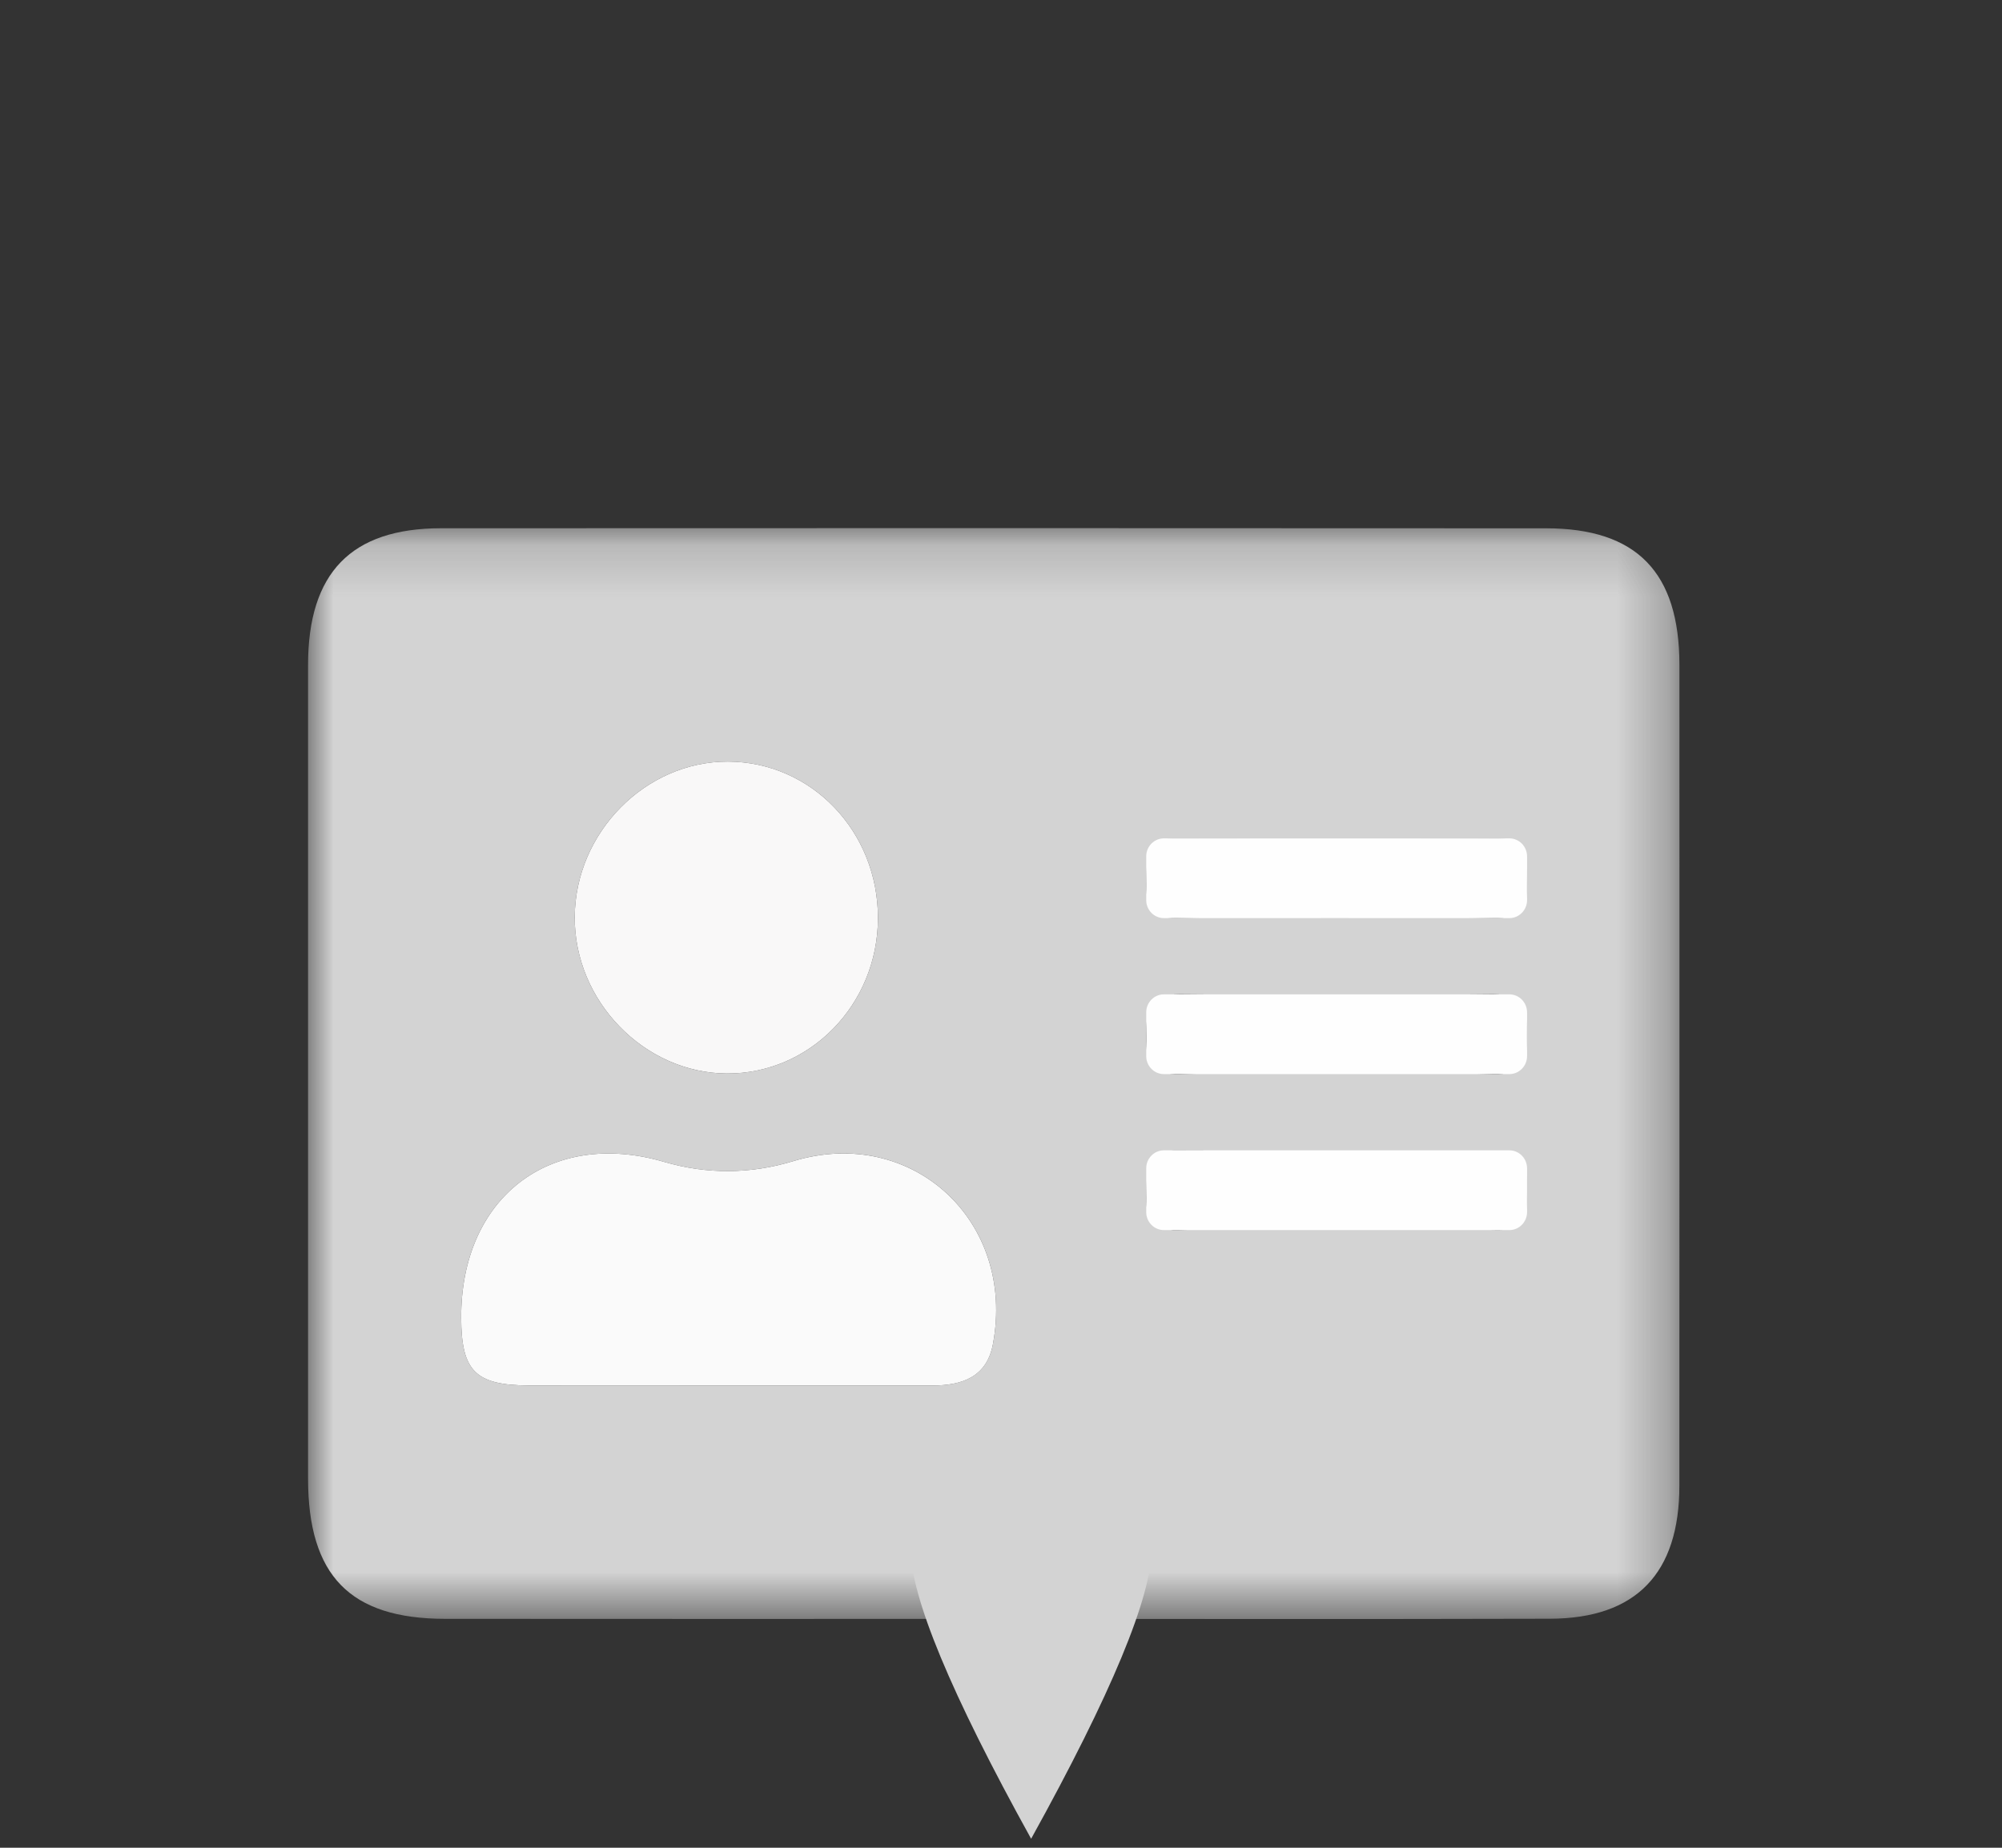 <?xml version="1.0" encoding="UTF-8"?>
<svg width="39px" height="36px" viewBox="0 0 39 36" version="1.1" xmlns="http://www.w3.org/2000/svg" xmlns:xlink="http://www.w3.org/1999/xlink">
    <rect x="0" y="0" width="39" height="36" fill="#333333" stroke="none"/>
    <!-- Generator: Sketch 52.5 (67469) - http://www.bohemiancoding.com/sketch -->
    <title>Artboard Copy 2</title>
    <desc>Created with Sketch.</desc>
    <defs>
        <polygon id="path-1" points="5.04859312e-16 0.164 26.717 0.164 26.717 21.418 5.04859312e-16 21.418"></polygon>
    </defs>
    <g id="Artboard-Copy-2" stroke="none" stroke-width="1" fill="none" fill-rule="evenodd">
        <g id="Group-4-Copy" transform="translate(6, 10)">
            <path d="M14.087,25.826 C15.384,25.826 16.435,24.68 16.435,23.265 C16.435,22.323 15.652,20.437 14.087,17.609 C12.522,20.437 11.739,22.323 11.739,23.265 C11.739,24.68 12.79,25.826 14.087,25.826 Z" id="Oval-Copy" fill="#D3D3D3" transform="translate(14.087, 21.717) rotate(180) translate(-14.087, -21.717) "></path>
            <g id="Group-15">
                <g id="Group-14">
                    <g id="Group-3" transform="translate(0, 0.125)">
                        <mask id="mask-2" fill="white">
                            <use xlink:href="#path-1"></use>
                        </mask>
                        <g id="Clip-2"></g>
                        <path d="M19.987,13.832 C21.049,13.832 22.112,13.818 23.173,13.839 C23.677,13.849 23.763,13.58 23.739,13.157 C23.716,12.759 23.842,12.292 23.203,12.292 C21.102,12.295 19.002,12.3 16.902,12.29 C16.278,12.287 16.35,12.708 16.332,13.127 C16.313,13.588 16.408,13.855 16.943,13.841 C17.957,13.813 18.972,13.832 19.987,13.832 M20.039,10.793 C21.054,10.793 22.069,10.769 23.083,10.803 C23.642,10.822 23.75,10.568 23.748,10.065 C23.747,9.563 23.698,9.239 23.08,9.246 C21.051,9.269 19.021,9.268 16.991,9.246 C16.372,9.239 16.33,9.569 16.326,10.069 C16.322,10.576 16.44,10.821 16.995,10.803 C18.009,10.769 19.024,10.793 20.039,10.793 M19.978,7.754 C21.016,7.754 22.055,7.736 23.093,7.762 C23.588,7.775 23.772,7.59 23.743,7.088 C23.717,6.65 23.814,6.204 23.141,6.209 C21.065,6.225 18.987,6.222 16.911,6.211 C16.294,6.208 16.344,6.612 16.332,7.039 C16.32,7.489 16.389,7.777 16.934,7.762 C17.948,7.734 18.963,7.754 19.978,7.754 M11.103,7.765 C11.107,6.074 9.807,4.718 8.179,4.713 C6.574,4.709 5.207,6.095 5.196,7.738 C5.185,9.373 6.545,10.778 8.152,10.79 C9.777,10.802 11.1,9.446 11.103,7.765 M8.127,16.869 C9.474,16.869 10.821,16.87 12.168,16.869 C12.734,16.868 13.221,16.707 13.342,16.066 C13.795,13.659 11.759,11.797 9.454,12.497 C8.619,12.751 7.775,12.757 6.937,12.512 C4.725,11.863 2.975,13.206 2.984,15.553 C2.988,16.584 3.26,16.863 4.297,16.868 C5.574,16.874 6.85,16.869 8.127,16.869 M13.325,21.416 C9.773,21.416 6.221,21.419 2.668,21.415 C0.817,21.413 0.001,20.571 0.001,18.679 C-0,13.397 -0,8.116 0.001,2.834 C0.001,1.038 0.837,0.168 2.593,0.167 C9.768,0.163 16.944,0.164 24.12,0.168 C25.886,0.169 26.715,1.028 26.716,2.83 C26.717,8.16 26.718,13.49 26.715,18.819 C26.715,20.529 25.873,21.408 24.195,21.413 C20.572,21.423 16.948,21.416 13.325,21.416" id="Fill-1" fill="#D3D3D3" mask="url(#mask-2)"></path>
                    </g>
                    <path d="M8.126,16.994 C6.85,16.994 5.574,16.999 4.297,16.993 C3.26,16.988 2.988,16.71 2.984,15.679 C2.975,13.331 4.724,11.988 6.937,12.637 C7.775,12.882 8.619,12.876 9.455,12.622 C11.759,11.923 13.795,13.784 13.342,16.192 C13.221,16.833 12.735,16.993 12.169,16.994 C10.821,16.995 9.474,16.994 8.126,16.994" id="Fill-4" fill="#FAFAFA"></path>
                    <path d="M11.103,7.89 C11.1,9.571 9.777,10.927 8.152,10.915 C6.545,10.903 5.185,9.498 5.196,7.863 C5.207,6.22 6.574,4.834 8.179,4.838 C9.807,4.843 11.107,6.199 11.103,7.89" id="Fill-6" fill="#F9F8F8"></path>
                    <path d="M23.403,7.888 L16.674,7.888 C16.483,7.888 16.329,7.731 16.329,7.537 L16.329,6.684 C16.329,6.491 16.483,6.334 16.674,6.334 L23.403,6.334 C23.593,6.334 23.748,6.491 23.748,6.684 L23.748,7.537 C23.748,7.731 23.593,7.888 23.403,7.888" id="Fill-8" fill="#FEFEFE"></path>
                    <path d="M23.403,10.927 L16.674,10.927 C16.483,10.927 16.329,10.77 16.329,10.576 L16.329,9.724 C16.329,9.53 16.483,9.373 16.674,9.373 L23.403,9.373 C23.593,9.373 23.748,9.53 23.748,9.724 L23.748,10.576 C23.748,10.77 23.593,10.927 23.403,10.927" id="Fill-10" fill="#FEFEFE"></path>
                    <path d="M23.403,13.966 L16.674,13.966 C16.483,13.966 16.329,13.809 16.329,13.615 L16.329,12.763 C16.329,12.569 16.483,12.412 16.674,12.412 L23.403,12.412 C23.593,12.412 23.748,12.569 23.748,12.763 L23.748,13.615 C23.748,13.809 23.593,13.966 23.403,13.966" id="Fill-12" fill="#FEFEFE"></path>
                </g>
            </g>
        </g>
    </g>
</svg>